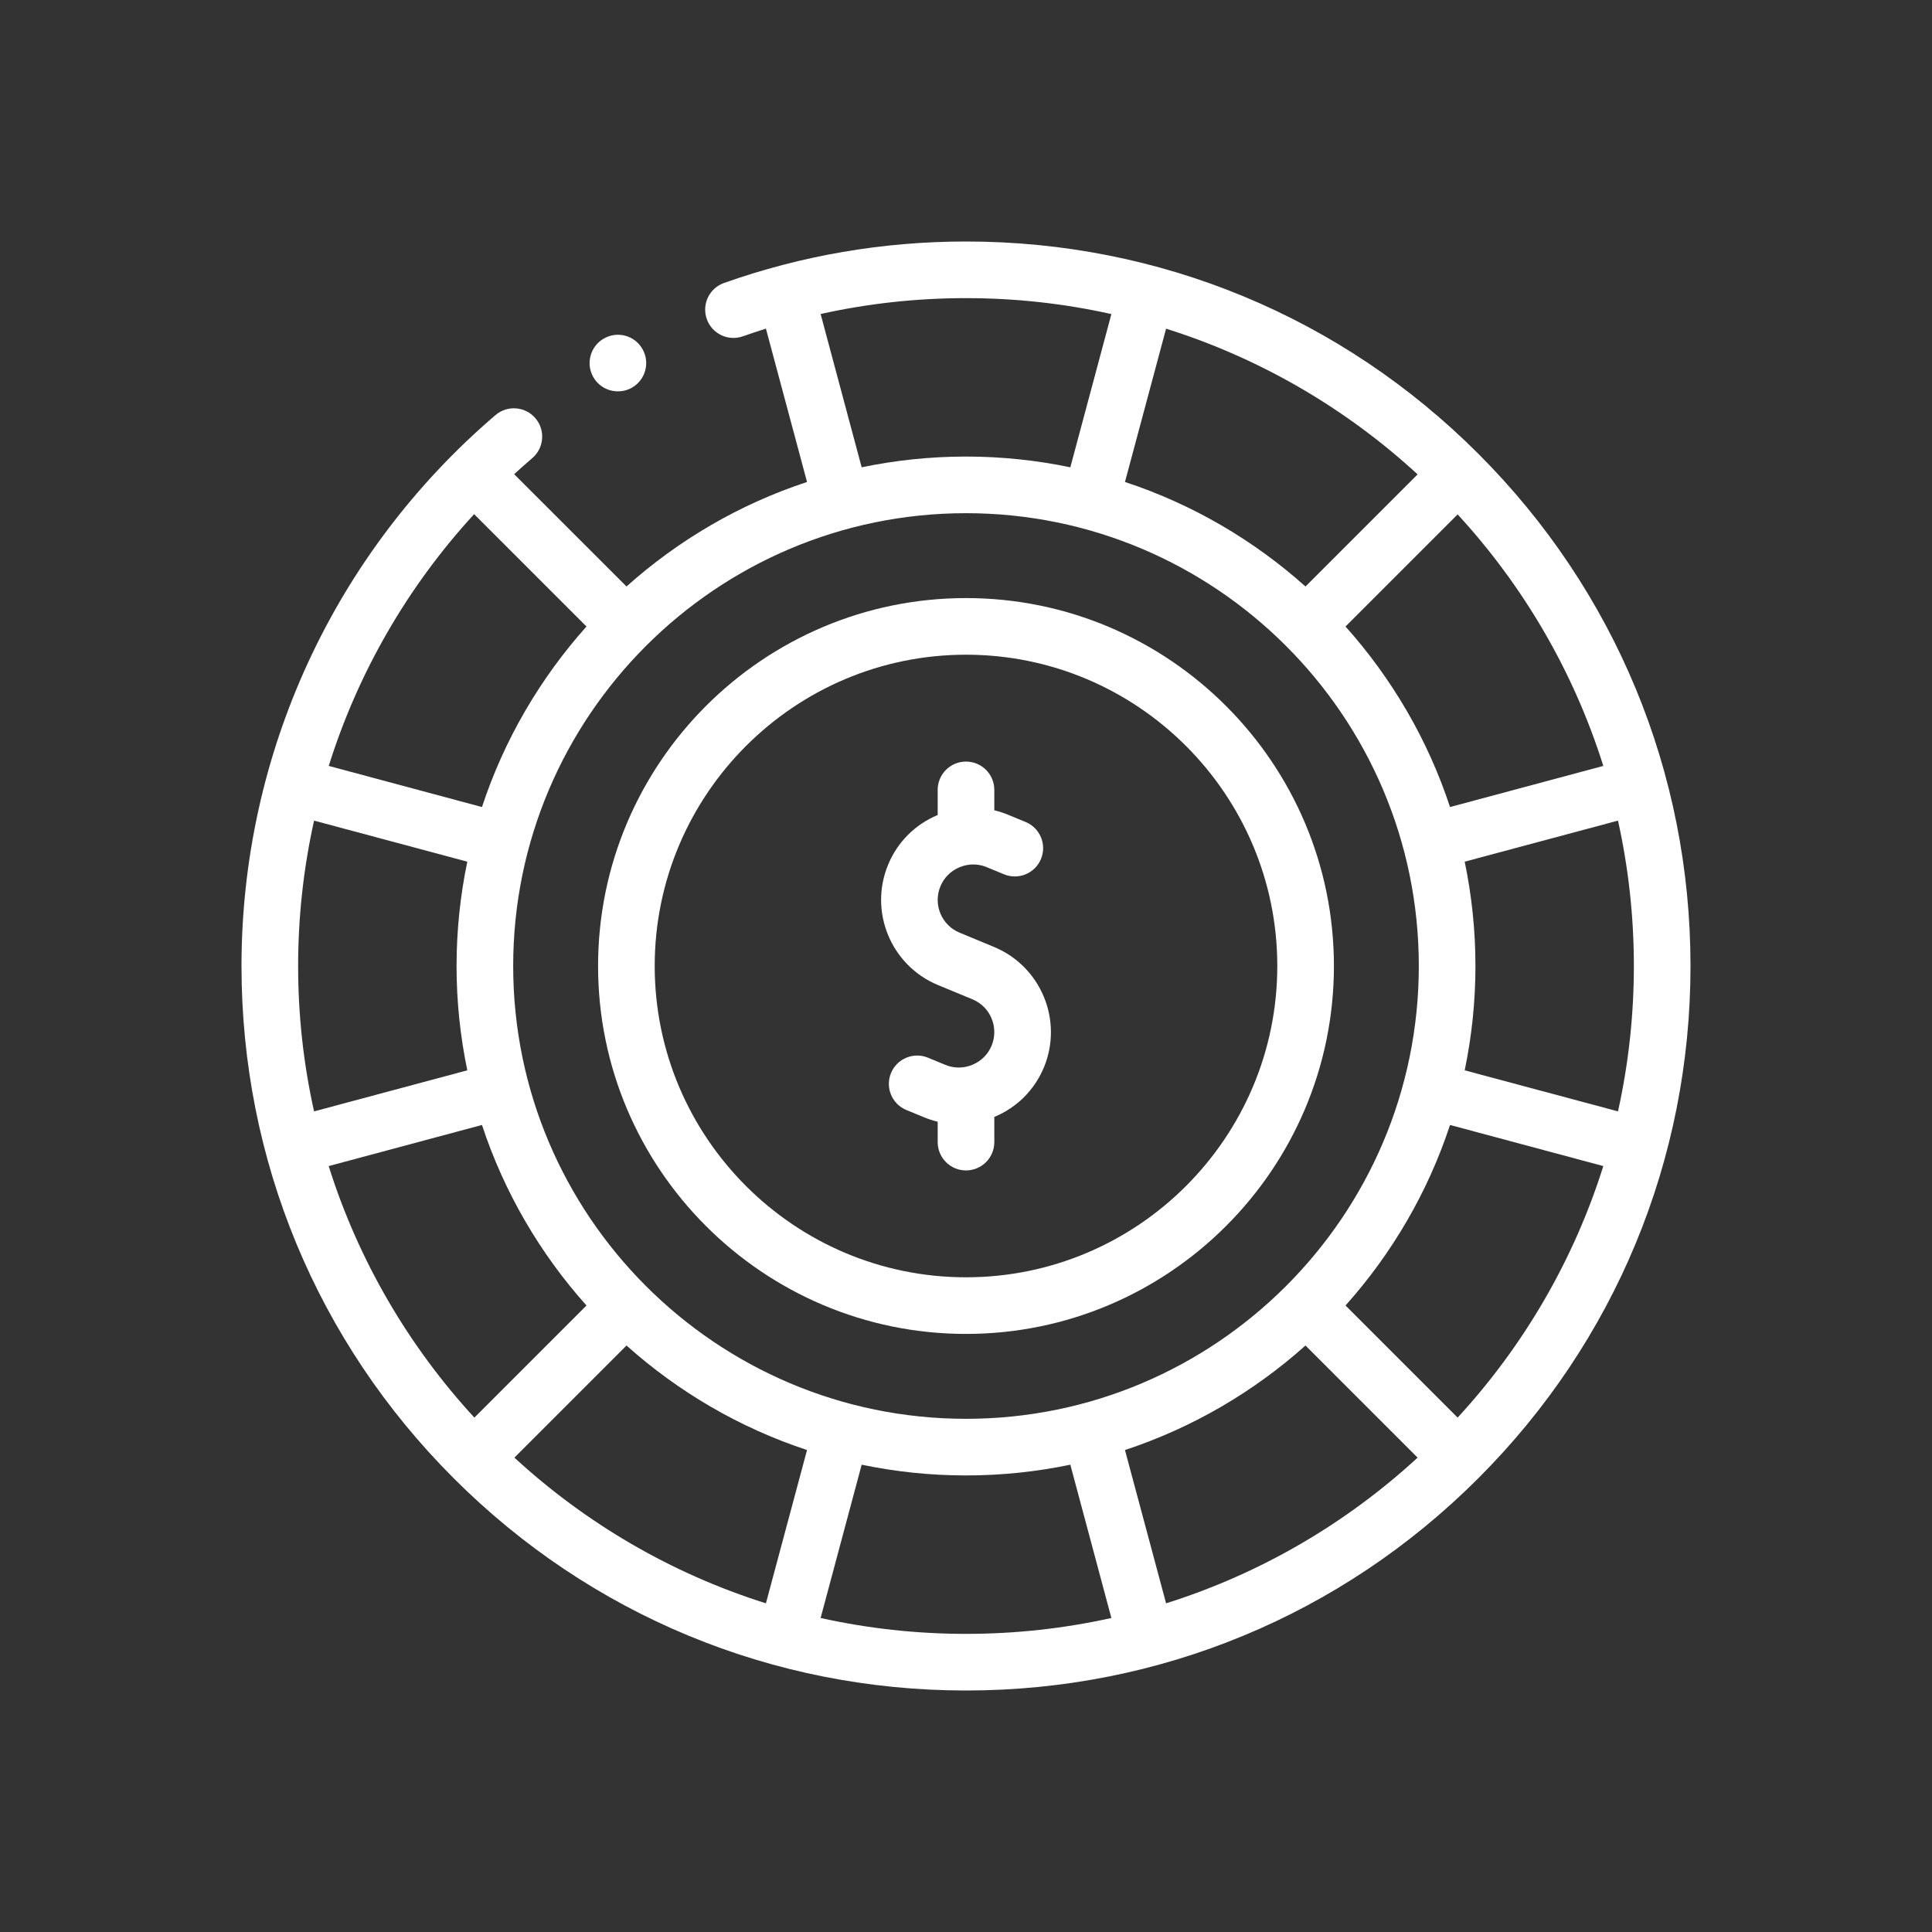 <?xml version="1.0" encoding="UTF-8"?>
<svg xmlns="http://www.w3.org/2000/svg" width="32" height="32" viewBox="0 0 32 32" fill="none">
  <rect x="0" y="0" width="32" height="32" fill="#333333" stroke="none"/>
  <g clip-path="url(#clip0_1_12747)">
    <path d="M24.485 7.515C22.219 5.248 19.205 4 16 4C14.627 4 13.278 4.231 11.992 4.687C11.748 4.773 11.62 5.041 11.707 5.285C11.793 5.529 12.061 5.657 12.305 5.57C12.432 5.526 12.559 5.483 12.686 5.443L13.367 7.983C12.249 8.351 11.235 8.946 10.377 9.714L8.516 7.854C8.615 7.763 8.715 7.675 8.816 7.588C9.013 7.42 9.036 7.124 8.868 6.927C8.7 6.73 8.404 6.707 8.207 6.875C5.534 9.16 4 12.486 4 16C4 19.205 5.248 22.219 7.515 24.485C9.781 26.752 12.795 28 16 28C19.205 28 22.219 26.752 24.485 24.485C26.752 22.219 28 19.205 28 16C28 12.795 26.752 9.781 24.485 7.515ZM24.143 23.48L22.286 21.623C23.053 20.765 23.649 19.751 24.017 18.633L26.556 19.314C26.063 20.881 25.23 22.299 24.143 23.48ZM19.314 26.556L18.633 24.017C19.75 23.649 20.765 23.053 21.623 22.286L23.48 24.143C22.299 25.23 20.881 26.063 19.314 26.556ZM8.52 24.143L10.377 22.286C11.235 23.053 12.249 23.649 13.367 24.017L12.686 26.556C11.119 26.063 9.701 25.23 8.52 24.143ZM5.444 19.314L7.983 18.633C8.351 19.75 8.946 20.765 9.714 21.623L7.857 23.48C6.77 22.299 5.937 20.881 5.444 19.314ZM4.938 16C4.938 15.182 5.028 14.375 5.202 13.592L7.74 14.272C7.624 14.83 7.562 15.408 7.562 16C7.562 16.592 7.624 17.17 7.74 17.728L5.202 18.408C5.029 17.633 4.938 16.827 4.938 16ZM7.853 8.516L9.714 10.377C8.947 11.235 8.351 12.249 7.983 13.367L5.445 12.686C5.928 11.145 6.747 9.72 7.853 8.516ZM8.5 16C8.5 11.864 11.864 8.5 16 8.5C20.136 8.5 23.5 11.864 23.5 16C23.5 20.136 20.136 23.5 16 23.5C11.864 23.5 8.5 20.136 8.5 16ZM23.48 7.857L21.623 9.714C20.765 8.947 19.751 8.351 18.633 7.983L19.314 5.444C20.881 5.937 22.299 6.77 23.48 7.857ZM26.556 12.686L24.017 13.367C23.649 12.249 23.053 11.235 22.286 10.377L24.143 8.52C25.23 9.701 26.063 11.119 26.556 12.686ZM24.26 17.728C24.376 17.17 24.438 16.592 24.438 16C24.438 15.408 24.376 14.83 24.26 14.272L26.799 13.592C26.971 14.367 27.062 15.173 27.062 16C27.062 16.827 26.971 17.633 26.799 18.408L24.26 17.728ZM13.592 5.201C14.379 5.026 15.184 4.938 16 4.938C16.827 4.938 17.633 5.029 18.408 5.202L17.728 7.74C17.17 7.624 16.592 7.562 16 7.562C15.408 7.562 14.83 7.624 14.272 7.74L13.592 5.201ZM13.592 26.799L14.272 24.26C14.83 24.376 15.408 24.438 16 24.438C16.592 24.438 17.17 24.376 17.728 24.26L18.408 26.799C17.633 26.971 16.827 27.062 16 27.062C15.173 27.062 14.367 26.971 13.592 26.799Z" fill="white"></path>
    <path d="M10.235 6.482C10.314 6.482 10.394 6.463 10.467 6.421C10.692 6.292 10.77 6.006 10.641 5.781C10.513 5.556 10.227 5.478 10.002 5.607L10.002 5.607C9.777 5.735 9.699 6.022 9.827 6.246C9.914 6.398 10.072 6.482 10.235 6.482Z" fill="white"></path>
    <path d="M16.469 18.917V18.5C16.844 18.344 17.136 18.052 17.291 17.678C17.612 16.901 17.242 16.007 16.465 15.685L15.894 15.448C15.594 15.325 15.452 14.98 15.576 14.681C15.635 14.537 15.748 14.424 15.894 14.364C16.04 14.303 16.2 14.303 16.343 14.363L16.629 14.481C16.868 14.58 17.143 14.467 17.242 14.227C17.341 13.988 17.227 13.714 16.988 13.615L16.702 13.497C16.626 13.465 16.548 13.44 16.469 13.421V13.083C16.469 12.824 16.259 12.614 16 12.614C15.741 12.614 15.531 12.824 15.531 13.083V13.499C15.156 13.656 14.864 13.948 14.71 14.322C14.388 15.099 14.758 15.993 15.535 16.315L16.107 16.552C16.406 16.675 16.548 17.02 16.424 17.319C16.365 17.463 16.252 17.576 16.106 17.636C15.96 17.697 15.8 17.697 15.657 17.637L15.371 17.519C15.132 17.42 14.857 17.533 14.758 17.773C14.659 18.012 14.773 18.286 15.012 18.385L15.298 18.503C15.374 18.535 15.452 18.56 15.531 18.579V18.917C15.531 19.176 15.741 19.386 16 19.386C16.259 19.386 16.469 19.176 16.469 18.917Z" fill="white"></path>
    <path d="M22.094 16C22.094 12.64 19.36 9.906 16 9.906C12.64 9.906 9.906 12.64 9.906 16C9.906 19.36 12.64 22.094 16 22.094C19.36 22.094 22.094 19.36 22.094 16ZM10.844 16C10.844 13.157 13.157 10.844 16 10.844C18.843 10.844 21.156 13.157 21.156 16C21.156 18.843 18.843 21.156 16 21.156C13.157 21.156 10.844 18.843 10.844 16Z" fill="white"></path>
  </g>
  <defs>
    <clipPath id="clip0_1_12747">
      <rect width="24" height="24" fill="white" transform="translate(4 4)"></rect>
    </clipPath>
  </defs>
</svg>
